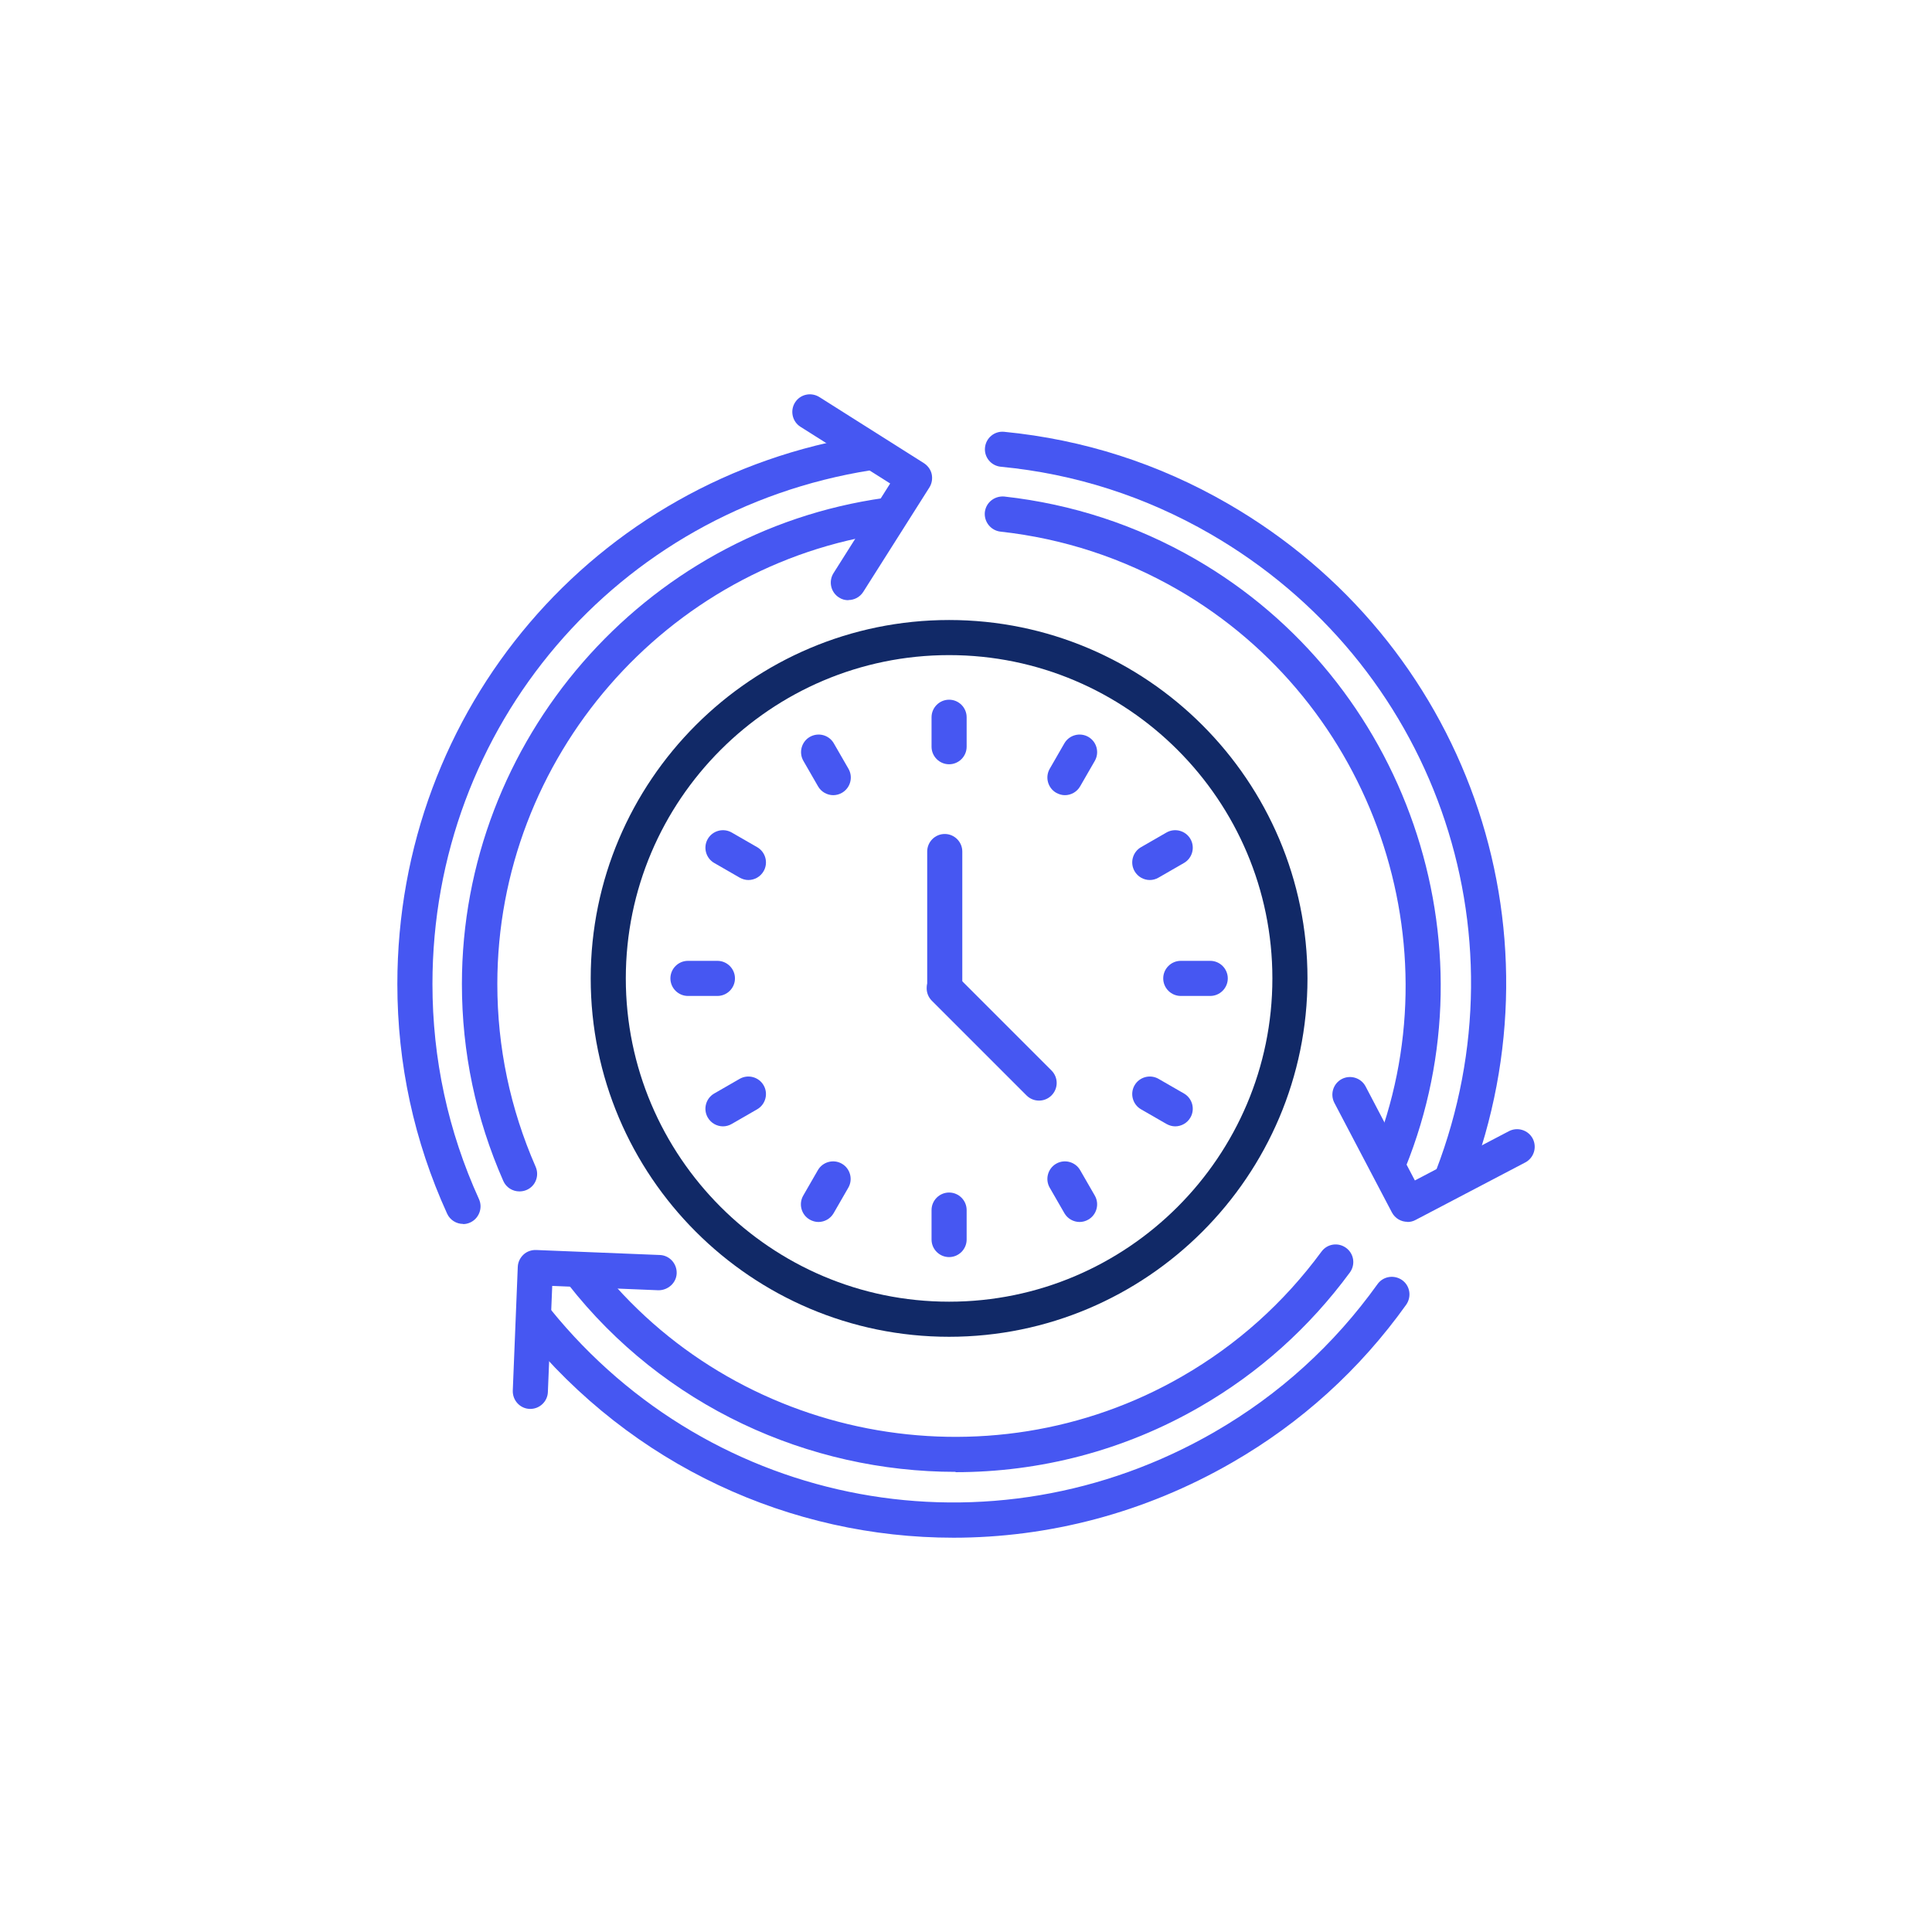 <?xml version="1.0" encoding="UTF-8"?><svg id="Icons" xmlns="http://www.w3.org/2000/svg" viewBox="0 0 120 120"><defs><style>.cls-1{fill:#112967;}.cls-2{fill:#4657f2;}</style></defs><path class="cls-1" d="m58.95,83.03c-12.28,0-22.26-9.99-22.26-22.26s9.99-22.26,22.26-22.26,22.26,9.99,22.26,22.26-9.99,22.26-22.26,22.26Zm0-42.34c-11.07,0-20.08,9.01-20.08,20.08s9.01,20.08,20.08,20.08,20.08-9.01,20.08-20.08-9.01-20.08-20.08-20.08Z"/><path class="cls-2" d="m28.76,76.02c-.41,0-.81-.24-.99-.64-2.05-4.5-3.09-9.3-3.09-14.26,0-17.07,12.22-31.4,29.06-34.07.59-.09,1.16.31,1.25.91s-.31,1.16-.91,1.25c-15.77,2.5-27.22,15.92-27.22,31.91,0,4.64.97,9.14,2.89,13.36.25.55,0,1.2-.54,1.45-.15.07-.3.1-.45.1Z"/><path class="cls-2" d="m32.26,74c-.42,0-.82-.24-1-.65-1.71-3.89-2.57-8-2.57-12.23,0-15.11,11.27-28.09,26.22-30.19.59-.08,1.15.33,1.24.93s-.33,1.15-.93,1.23c-13.87,1.95-24.33,14-24.33,28.03,0,3.92.8,7.74,2.38,11.35.24.55,0,1.2-.56,1.44-.14.06-.29.09-.44.09Z"/><path class="cls-2" d="m52.69,37.28c-.2,0-.4-.05-.58-.17-.51-.32-.66-1-.34-1.51l3.52-5.57-5.57-3.52c-.51-.32-.66-1-.34-1.51.32-.51.99-.66,1.51-.34l6.5,4.11c.24.16.42.4.48.68.06.28.01.58-.14.82l-4.11,6.49c-.21.33-.56.51-.93.51Z"/><path class="cls-2" d="m90.22,74.17c-.13,0-.26-.02-.39-.07-.56-.22-.85-.85-.63-1.41,5.72-14.91-.18-31.53-14.03-39.53-4.02-2.32-8.4-3.73-13.01-4.17-.6-.06-1.04-.59-.98-1.19.06-.6.59-1.04,1.19-.98,4.93.48,9.6,1.98,13.89,4.46,14.78,8.53,21.08,26.28,14.98,42.2-.17.43-.58.7-1.02.7Z"/><path class="cls-2" d="m86.28,73.22c-.14,0-.27-.03-.41-.08-.56-.23-.83-.86-.6-1.42,5.25-12.99.04-28.07-12.11-35.09-3.4-1.96-7.11-3.18-11.02-3.61-.6-.07-1.03-.61-.97-1.21.07-.6.6-1.02,1.21-.97,4.22.47,8.21,1.78,11.87,3.89,13.09,7.56,18.7,23.81,13.04,37.8-.17.42-.58.68-1.01.68Z"/><path class="cls-2" d="m87.42,75.89c-.39,0-.77-.21-.97-.59l-3.57-6.8c-.28-.54-.07-1.2.46-1.48.54-.28,1.2-.07,1.48.46l3.06,5.84,5.84-3.06c.54-.28,1.2-.07,1.48.46.28.54.07,1.2-.46,1.48l-6.81,3.57c-.16.09-.34.13-.51.13Z"/><path class="cls-2" d="m59.22,95.51c-10.08,0-19.95-4.45-26.72-12.8-.38-.47-.31-1.16.16-1.54.47-.38,1.16-.31,1.54.16,10.05,12.41,27.4,15.61,41.24,7.61,4.02-2.32,7.42-5.41,10.12-9.18.35-.49,1.03-.6,1.53-.25.49.35.6,1.03.25,1.53-2.88,4.03-6.52,7.33-10.81,9.8-5.46,3.15-11.42,4.67-17.32,4.67Z"/><path class="cls-2" d="m59.36,91.42c-9.15,0-18.15-4.08-24.08-11.66-.37-.48-.29-1.16.19-1.53.48-.38,1.16-.29,1.53.19,8.62,11.04,24.29,14.08,36.44,7.06,3.4-1.96,6.3-4.56,8.64-7.74.36-.49,1.04-.59,1.53-.23.49.36.59,1.04.23,1.53-2.52,3.42-5.65,6.23-9.31,8.34-4.74,2.74-9.98,4.06-15.18,4.06Z"/><path class="cls-2" d="m32.95,87.51s-.03,0-.05,0c-.6-.02-1.07-.53-1.05-1.14l.31-7.68c.01-.29.14-.56.35-.76.21-.2.5-.3.79-.29l7.68.31c.6.02,1.07.53,1.05,1.14-.02.6-.55,1.06-1.14,1.05l-6.59-.27-.27,6.59c-.02.59-.51,1.05-1.09,1.05Z"/><path class="cls-2" d="m58.95,47.47c-.6,0-1.09-.49-1.09-1.09v-1.83c0-.6.49-1.09,1.09-1.09s1.09.49,1.09,1.09v1.83c0,.6-.49,1.09-1.09,1.09Z"/><path class="cls-2" d="m58.95,78.08c-.6,0-1.09-.49-1.09-1.09v-1.83c0-.6.49-1.09,1.09-1.09s1.09.49,1.09,1.09v1.83c0,.6-.49,1.09-1.09,1.09Z"/><path class="cls-2" d="m51.76,49.39c-.38,0-.75-.2-.95-.55l-.91-1.58c-.3-.52-.12-1.19.4-1.49.53-.3,1.19-.12,1.49.4l.91,1.58c.3.52.12,1.19-.4,1.49-.17.1-.36.15-.55.15Z"/><path class="cls-2" d="m67.06,75.9c-.38,0-.75-.2-.95-.55l-.91-1.58c-.3-.52-.12-1.19.4-1.49.52-.3,1.19-.12,1.49.4l.91,1.58c.3.52.12,1.19-.4,1.49-.17.1-.36.15-.55.15Z"/><path class="cls-2" d="m46.49,54.66c-.19,0-.37-.05-.55-.15l-1.58-.91c-.52-.3-.7-.97-.4-1.49.3-.52.97-.7,1.49-.4l1.58.91c.52.3.7.97.4,1.49-.2.35-.57.55-.95.55Z"/><path class="cls-2" d="m73,69.96c-.19,0-.37-.05-.55-.15l-1.58-.91c-.52-.3-.7-.97-.4-1.49.3-.52.97-.7,1.49-.4l1.58.91c.52.3.7.97.4,1.49-.2.35-.57.55-.95.55Z"/><path class="cls-2" d="m44.56,61.86h-1.83c-.6,0-1.09-.49-1.09-1.09s.49-1.09,1.09-1.09h1.83c.6,0,1.09.49,1.09,1.09s-.49,1.09-1.09,1.09Z"/><path class="cls-2" d="m75.17,61.86h-1.83c-.6,0-1.09-.49-1.09-1.09s.49-1.09,1.09-1.09h1.83c.6,0,1.09.49,1.09,1.09s-.49,1.09-1.09,1.09Z"/><path class="cls-2" d="m44.91,69.96c-.38,0-.75-.2-.95-.55-.3-.52-.12-1.19.4-1.49l1.58-.91c.52-.3,1.19-.12,1.49.4.3.52.12,1.19-.4,1.49l-1.58.91c-.17.1-.36.15-.55.15Z"/><path class="cls-2" d="m71.42,54.66c-.38,0-.75-.2-.95-.55-.3-.52-.12-1.19.4-1.49l1.58-.91c.52-.3,1.19-.12,1.49.4.3.52.12,1.19-.4,1.49l-1.58.91c-.17.1-.36.15-.55.15Z"/><path class="cls-2" d="m50.84,75.9c-.19,0-.37-.05-.55-.15-.52-.3-.7-.97-.4-1.49l.91-1.58c.3-.52.97-.7,1.49-.4.52.3.7.97.4,1.49l-.91,1.58c-.2.35-.57.55-.95.55Z"/><path class="cls-2" d="m66.15,49.39c-.19,0-.37-.05-.55-.15-.52-.3-.7-.97-.4-1.49l.91-1.58c.3-.52.97-.7,1.49-.4.52.3.7.97.4,1.49l-.91,1.58c-.2.35-.57.55-.95.55Z"/><path class="cls-2" d="m58.68,62.29c-.6,0-1.09-.49-1.09-1.09v-8.31c0-.6.49-1.09,1.09-1.09s1.09.49,1.09,1.09v8.31c0,.6-.49,1.09-1.09,1.09Z"/><path class="cls-2" d="m64.53,68.36c-.28,0-.56-.11-.77-.32l-5.88-5.88c-.43-.43-.43-1.12,0-1.55s1.12-.43,1.55,0l5.88,5.88c.43.43.43,1.12,0,1.55-.21.21-.49.32-.77.32Z"/></svg>